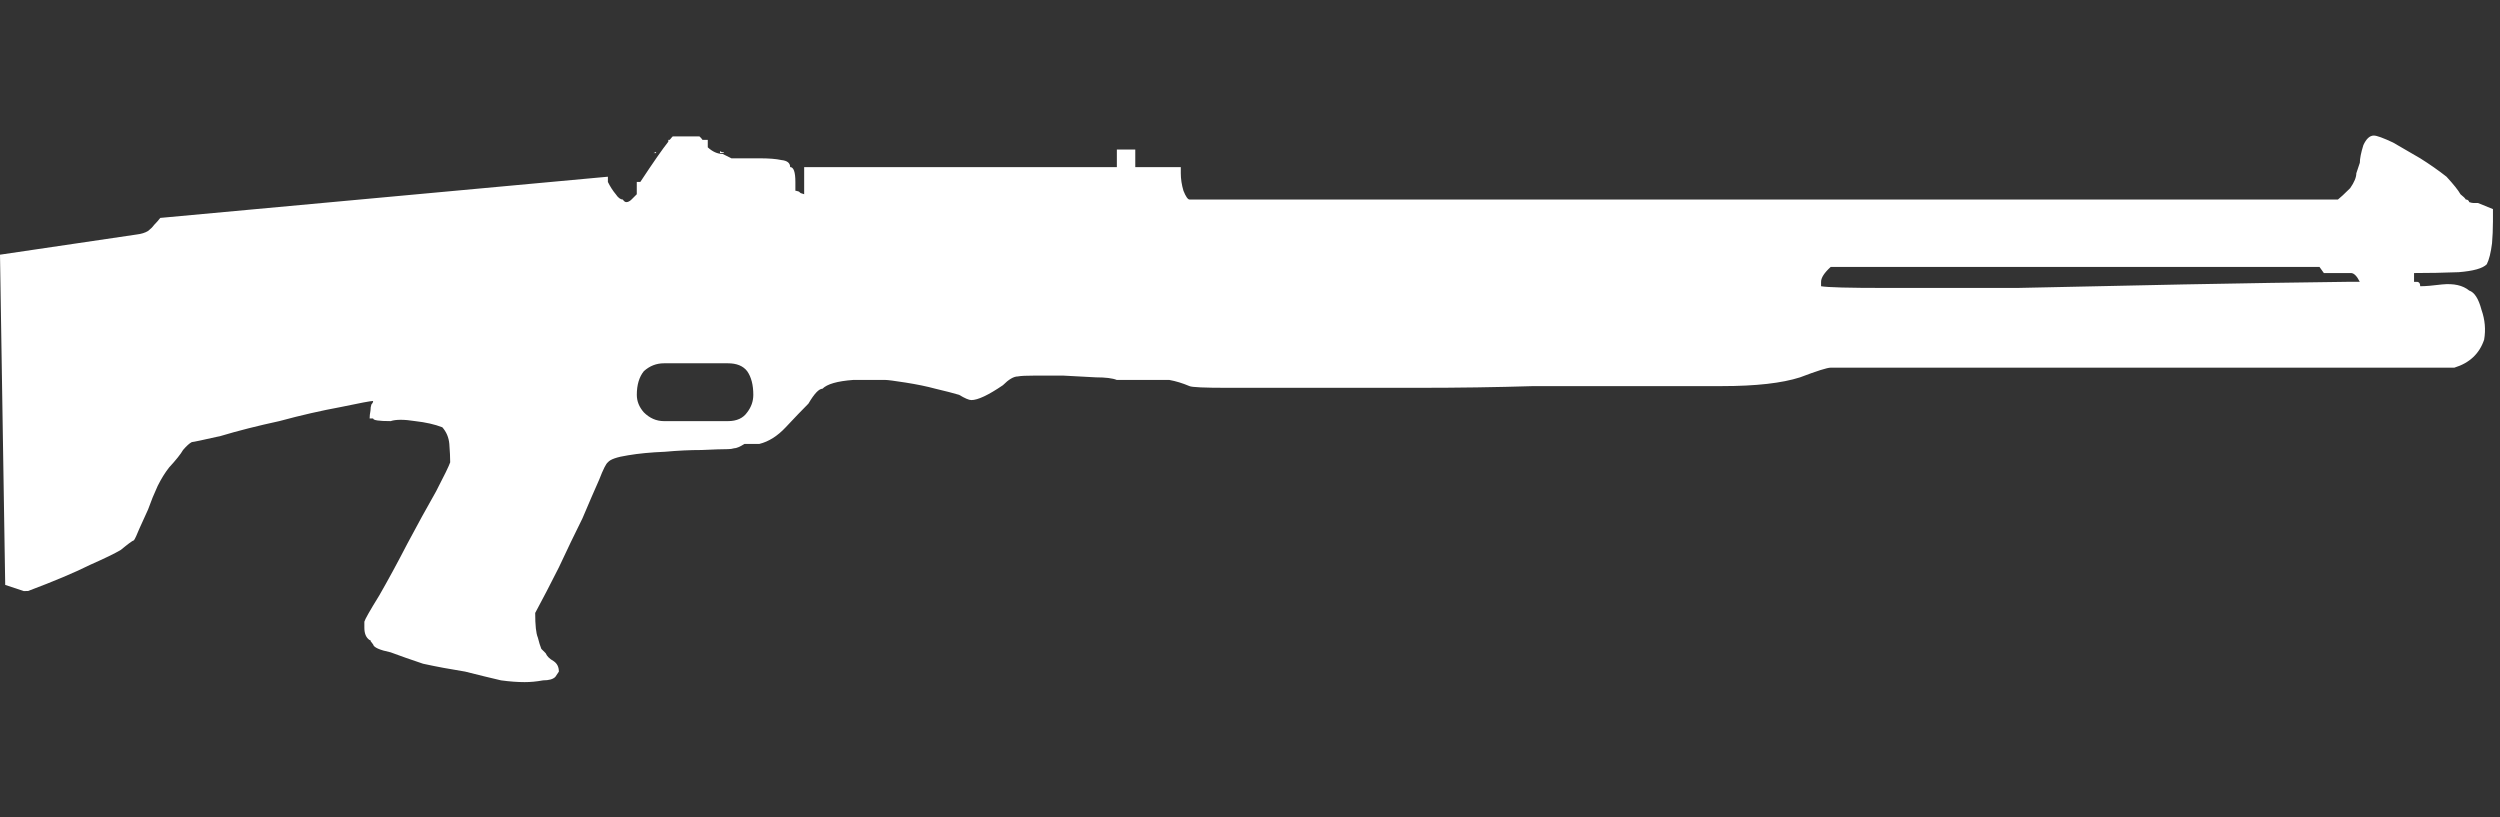 <?xml version="1.0" encoding="utf-8"?>
<!-- Generator: Adobe Illustrator 16.0.0, SVG Export Plug-In . SVG Version: 6.00 Build 0)  -->
<!DOCTYPE svg PUBLIC "-//W3C//DTD SVG 1.1//EN" "http://www.w3.org/Graphics/SVG/1.1/DTD/svg11.dtd">
<svg version="1.1" xmlns="http://www.w3.org/2000/svg" xmlns:xlink="http://www.w3.org/1999/xlink" x="0px" y="0px"
	 width="97.875px" height="32px" viewBox="0 0 97.875 32" enable-background="new 0 0 97.875 32" xml:space="preserve">
<rect x="0" y="0" width="97.875" height="32" fill="#333333" stroke="none"/>
<g id="Selected_Items">
	<g>
		<g id="Selected_Items_53_">
			<path fill-rule="evenodd" clip-rule="evenodd" fill="#FFFFFF" d="M97.598,8.701c0,0.274-0.012,0.548-0.035,0.824
				c-0.046,0.365-0.114,0.641-0.206,0.822c-0.16,0.161-0.526,0.263-1.097,0.309c-0.596,0.023-1.179,0.034-1.75,0.034v0.344h0.103
				c0.092,0,0.138,0.057,0.138,0.172c0.206,0,0.49-0.024,0.856-0.07c0.457-0.045,0.812,0.034,1.063,0.24
				c0.206,0.069,0.367,0.32,0.481,0.755c0.137,0.389,0.17,0.778,0.103,1.166c-0.183,0.549-0.571,0.915-1.166,1.097H71.673
				c-0.138,0-0.538,0.127-1.201,0.379c-0.708,0.227-1.727,0.343-3.053,0.343h-0.411c-0.686,0-1.657,0-2.914,0
				c-1.212,0-2.562,0-4.048,0c-1.463,0.045-2.972,0.067-4.527,0.067c-1.509,0-2.925,0-4.251,0c-1.281,0-2.355,0-3.224,0
				c-0.892,0-1.383-0.022-1.476-0.067c-0.273-0.116-0.536-0.195-0.788-0.241c-0.252,0-0.526,0-0.824,0h-1.234
				c-0.16-0.067-0.434-0.102-0.823-0.102c-0.411-0.023-0.835-0.047-1.269-0.068c-0.411,0-0.789,0-1.132,0
				c-0.32,0-0.536,0.01-0.651,0.033c-0.16,0-0.354,0.114-0.583,0.343c-0.571,0.389-0.982,0.582-1.235,0.582
				c-0.091,0-0.251-0.067-0.479-0.205c-0.229-0.068-0.538-0.148-0.926-0.239c-0.342-0.093-0.731-0.172-1.167-0.241
				c-0.433-0.067-0.696-0.103-0.789-0.103c-0.229,0-0.651,0-1.268,0c-0.617,0.046-1.018,0.16-1.2,0.344
				c-0.138,0-0.321,0.193-0.549,0.582c-0.251,0.253-0.549,0.561-0.891,0.928c-0.321,0.342-0.664,0.56-1.029,0.65h-0.583
				c-0.183,0.115-0.32,0.172-0.412,0.172c-0.068,0.021-0.149,0.033-0.24,0.033c-0.206,0-0.548,0.012-1.029,0.034
				c-0.456,0-0.937,0.023-1.439,0.069c-0.549,0.022-1.029,0.068-1.44,0.138c-0.434,0.067-0.697,0.158-0.789,0.275
				c-0.068,0.044-0.184,0.272-0.343,0.684c-0.184,0.413-0.401,0.915-0.653,1.51c-0.296,0.595-0.604,1.234-0.924,1.921
				c-0.322,0.639-0.63,1.233-0.926,1.782c0,0.481,0.034,0.802,0.103,0.961c0.045,0.183,0.092,0.332,0.137,0.445l0.172,0.172
				c0.046,0.114,0.148,0.217,0.309,0.308c0.137,0.092,0.206,0.229,0.206,0.411L21.741,26.5c-0.091,0.092-0.25,0.136-0.48,0.136
				c-0.251,0.047-0.491,0.069-0.72,0.069c-0.274,0-0.583-0.022-0.926-0.069c-0.389-0.09-0.857-0.204-1.405-0.343
				c-0.571-0.091-1.121-0.193-1.647-0.308c-0.48-0.16-0.902-0.309-1.269-0.446c-0.435-0.091-0.663-0.194-0.686-0.309l-0.103-0.136
				v-0.035h-0.034c-0.138-0.092-0.206-0.253-0.206-0.479v-0.241c0.023-0.092,0.218-0.435,0.584-1.028
				c0.342-0.595,0.708-1.269,1.097-2.022c0.389-0.732,0.766-1.418,1.13-2.058c0.32-0.617,0.504-0.994,0.549-1.131
				c0-0.184-0.011-0.425-0.034-0.722c-0.022-0.251-0.115-0.469-0.274-0.65c-0.297-0.115-0.652-0.195-1.063-0.241
				c-0.434-0.069-0.754-0.069-0.96,0c-0.457,0-0.686-0.034-0.686-0.103h-0.137c0-0.093,0.012-0.193,0.034-0.309
				c0-0.093,0.012-0.172,0.036-0.241c0.044-0.045,0.067-0.09,0.067-0.136c-0.091,0-0.514,0.079-1.269,0.238
				c-0.754,0.139-1.555,0.32-2.4,0.55c-0.845,0.183-1.612,0.377-2.298,0.583c-0.709,0.16-1.085,0.239-1.131,0.239
				c-0.092,0.046-0.205,0.149-0.343,0.309c-0.091,0.16-0.274,0.389-0.548,0.687c-0.161,0.205-0.309,0.446-0.446,0.721
				c-0.138,0.297-0.263,0.604-0.377,0.925c-0.137,0.299-0.252,0.55-0.343,0.755c-0.091,0.229-0.161,0.377-0.207,0.446
				c-0.068,0.022-0.24,0.149-0.514,0.377c-0.229,0.137-0.628,0.331-1.2,0.584c-0.594,0.297-1.406,0.64-2.435,1.027H0.926
				l-0.722-0.239L0,9.971l5.35-0.79C5.532,9.16,5.681,9.113,5.795,9.043c0.09-0.068,0.172-0.147,0.24-0.239
				c0.091-0.092,0.171-0.182,0.24-0.273l17.524-1.613v0.206c0.091,0.184,0.194,0.344,0.309,0.481
				c0.091,0.136,0.182,0.205,0.273,0.205c0.046,0.068,0.091,0.103,0.138,0.103c0.068,0,0.137-0.034,0.206-0.103l0.205-0.205V7.124
				h0.138c0.501-0.761,0.867-1.286,1.097-1.577V5.477h0.053c0.03-0.039,0.059-0.074,0.086-0.103
				c0.007-0.012,0.019-0.022,0.033-0.033c0.351,0,0.699,0,1.046,0c0.048,0.04,0.088,0.085,0.12,0.136h0.206v0.291
				c0.188,0.172,0.381,0.259,0.583,0.259l0.343,0.171h1.098c0.365,0,0.651,0.022,0.858,0.068c0.228,0.023,0.343,0.114,0.343,0.275
				c0.136,0,0.205,0.192,0.205,0.582v0.344c0.022,0,0.069,0.011,0.138,0.033c0.044,0.046,0.079,0.07,0.103,0.07l0.103,0.034V6.542
				h12.242V5.854h0.721v0.688h1.782v0.24c0,0.228,0.036,0.457,0.104,0.686c0.091,0.228,0.171,0.343,0.239,0.343h44.959
				c0.091-0.069,0.251-0.218,0.48-0.446c0.159-0.229,0.24-0.422,0.24-0.582l0.138-0.412c0-0.161,0.044-0.389,0.137-0.687
				c0.114-0.251,0.251-0.377,0.411-0.377c0.114,0,0.365,0.091,0.754,0.274c0.319,0.184,0.674,0.39,1.063,0.617
				c0.363,0.229,0.708,0.468,1.028,0.72c0.273,0.298,0.457,0.526,0.548,0.688c0.116,0.09,0.183,0.159,0.206,0.205
				c0.068,0,0.115,0.033,0.137,0.103c0.069,0.023,0.126,0.034,0.172,0.034h0.172l0.583,0.238V8.701z M92.042,10.69h-1.063
				l-0.171-0.24H71.673c-0.252,0.229-0.378,0.423-0.378,0.584v0.172c0.251,0.045,1.086,0.067,2.504,0.067c1.438,0,3.166,0,5.179,0
				c2.057-0.046,4.229-0.092,6.515-0.138c2.354-0.045,4.493-0.079,6.413-0.102h0.48C92.271,10.805,92.156,10.69,92.042,10.69z
				 M28.189,5.923c0.022,0,0.045,0.012,0.068,0.035c0.023,0,0.046,0,0.068,0c0,0.022,0.013,0.032,0.035,0.033h-0.171V5.923z
				 M29.492,15.457c0-0.388-0.08-0.697-0.24-0.925c-0.159-0.207-0.411-0.309-0.754-0.309h-2.503c-0.297,0-0.56,0.102-0.789,0.309
				c-0.183,0.228-0.275,0.537-0.275,0.925c0,0.253,0.092,0.479,0.275,0.687c0.229,0.229,0.492,0.343,0.789,0.343h2.503
				c0.344,0,0.595-0.114,0.754-0.343C29.412,15.936,29.492,15.709,29.492,15.457z M25.582,5.992
				c0.024-0.001,0.048-0.011,0.069-0.033h0.035v0.033H25.582z"/>
		</g>
	</g>
</g>
<g id="guides">
</g>
</svg>

